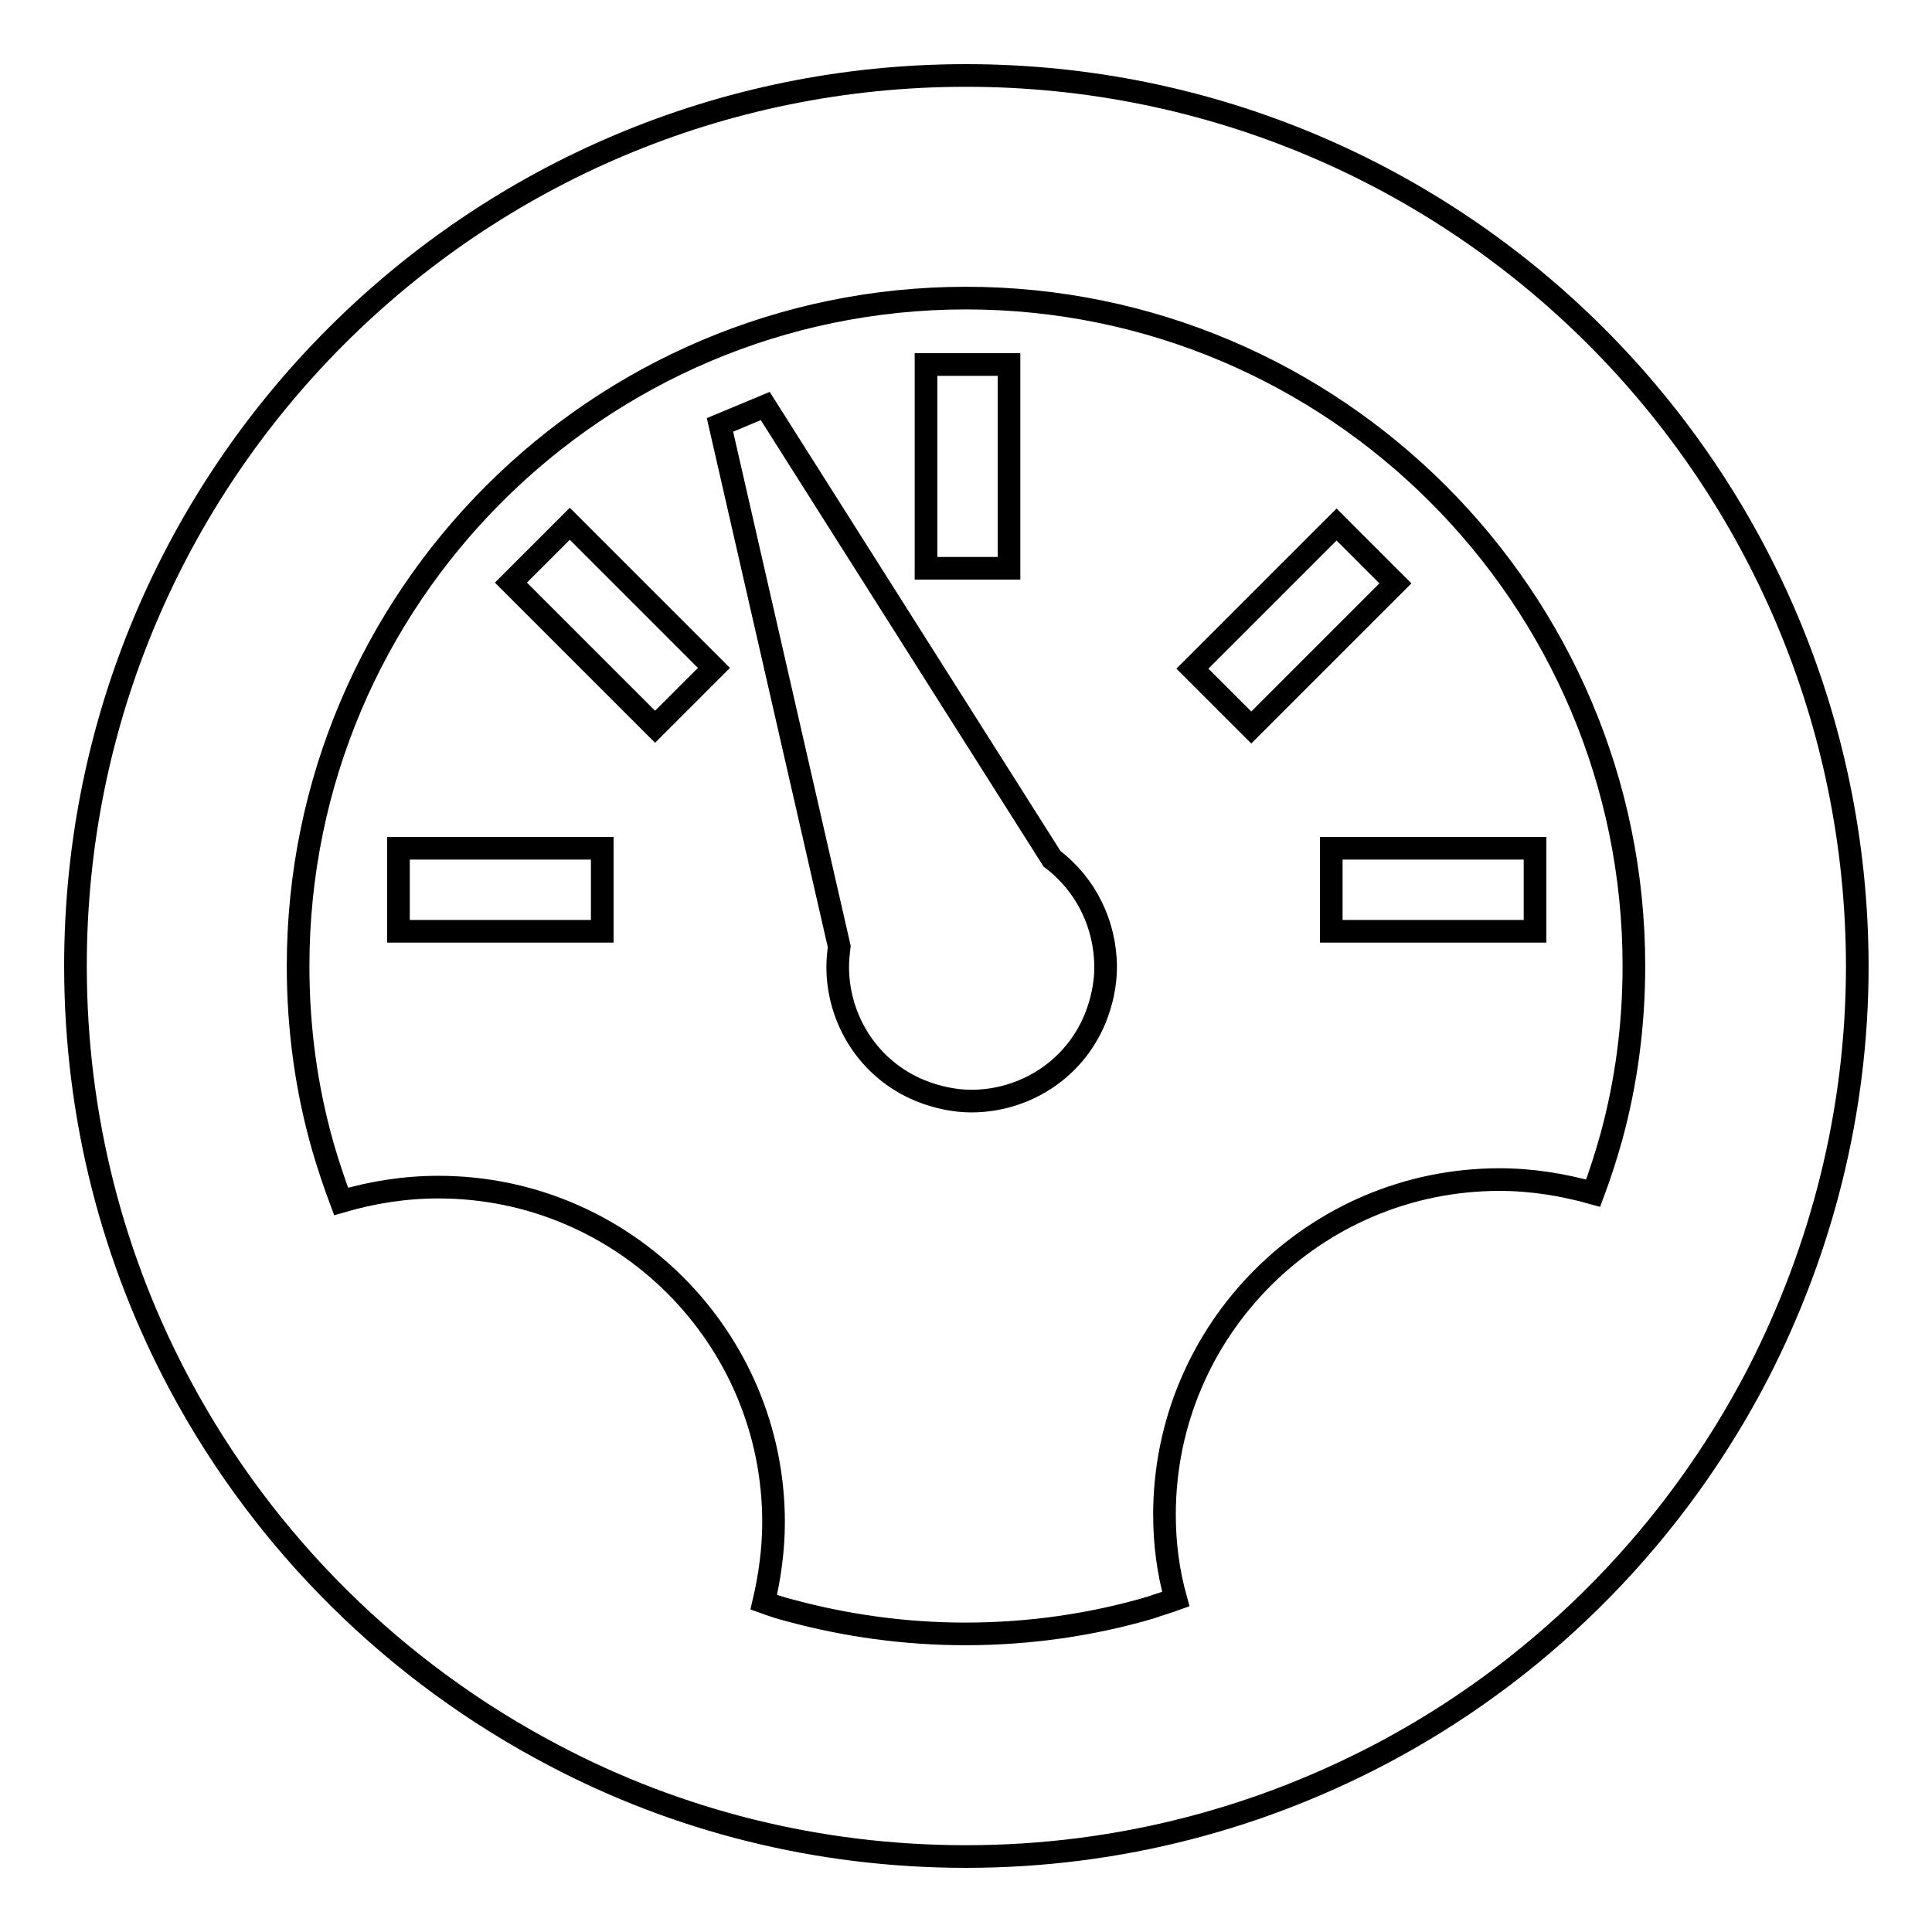 <?xml version="1.0" encoding="utf-8"?>
<!-- Svg Vector Icons : http://www.onlinewebfonts.com/icon -->
<!DOCTYPE svg PUBLIC "-//W3C//DTD SVG 1.1//EN" "http://www.w3.org/Graphics/SVG/1.1/DTD/svg11.dtd">
<svg version="1.1" xmlns="http://www.w3.org/2000/svg" xmlns:xlink="http://www.w3.org/1999/xlink" x="0px" y="0px" viewBox="0 0 256 256" enable-background="new 0 0 256 256" xml:space="preserve">
<g><g><path stroke-width="3" fill-opacity="0" stroke="#000000"  d="M128,10C62.8,10,10,62.8,10,128c0,20.1,5,39,13.9,55.6c11.2,20.9,28.5,38,49.5,49c16.3,8.6,34.9,13.4,54.6,13.4c20.4,0,39.5-5.2,56.3-14.3c20.8-11.3,37.8-28.7,48.7-49.8c8.3-16.2,13.1-34.5,13.1-53.9C246,62.8,193.2,10,128,10z M213.5,150.7c-0.7,2.5-1.5,5-2.4,7.4c-3.9-1.1-8.1-1.8-12.4-1.8c-24.5,0-44.4,19.9-44.4,44.4c0,3.9,0.5,7.6,1.5,11.2c-1.1,0.4-2.2,0.7-3.3,1.1c-7.8,2.3-16.1,3.5-24.6,3.5c-8,0-15.8-1.1-23.2-3.1c-1.2-0.3-2.4-0.7-3.5-1.1c0.8-3.4,1.3-7,1.3-10.6c0-24.5-19.9-44.4-44.4-44.4c-4.5,0-8.8,0.7-12.9,1.9c-0.9-2.4-1.7-4.8-2.4-7.2c-2.2-7.7-3.3-15.7-3.3-24c0-48.8,39.7-88.5,88.5-88.5c48.8,0,88.5,39.7,88.5,88.5C216.5,135.8,215.5,143.4,213.5,150.7z"/><path stroke-width="3" fill-opacity="0" stroke="#000000"  d="M139.4,113.8l-38-60l-6,2.5l15.8,69.1c-0.1,0.9-0.2,1.8-0.2,2.7c0,7,4.1,13.6,10.9,16.4c2.2,0.9,4.6,1.4,6.8,1.4c7,0,13.6-4.1,16.4-10.9c0.9-2.2,1.4-4.6,1.4-6.8C146.5,122.5,143.9,117.2,139.4,113.8z"/><path stroke-width="3" fill-opacity="0" stroke="#000000"  d="M122.7,48.3h11v27h-11V48.3z"/><path stroke-width="3" fill-opacity="0" stroke="#000000"  d="M177.1,69.5L158,88.6l7.8,7.8l19.1-19.1L177.1,69.5z"/><path stroke-width="3" fill-opacity="0" stroke="#000000"  d="M176.4,123.4h27v-11h-27V123.4z"/><path stroke-width="3" fill-opacity="0" stroke="#000000"  d="M52.8,123.4h27v-11h-27V123.4z"/><path stroke-width="3" fill-opacity="0" stroke="#000000"  d="M86.8,96.3L67.7,77.2l7.8-7.8l19.1,19.1L86.8,96.3z"/></g></g>
</svg>